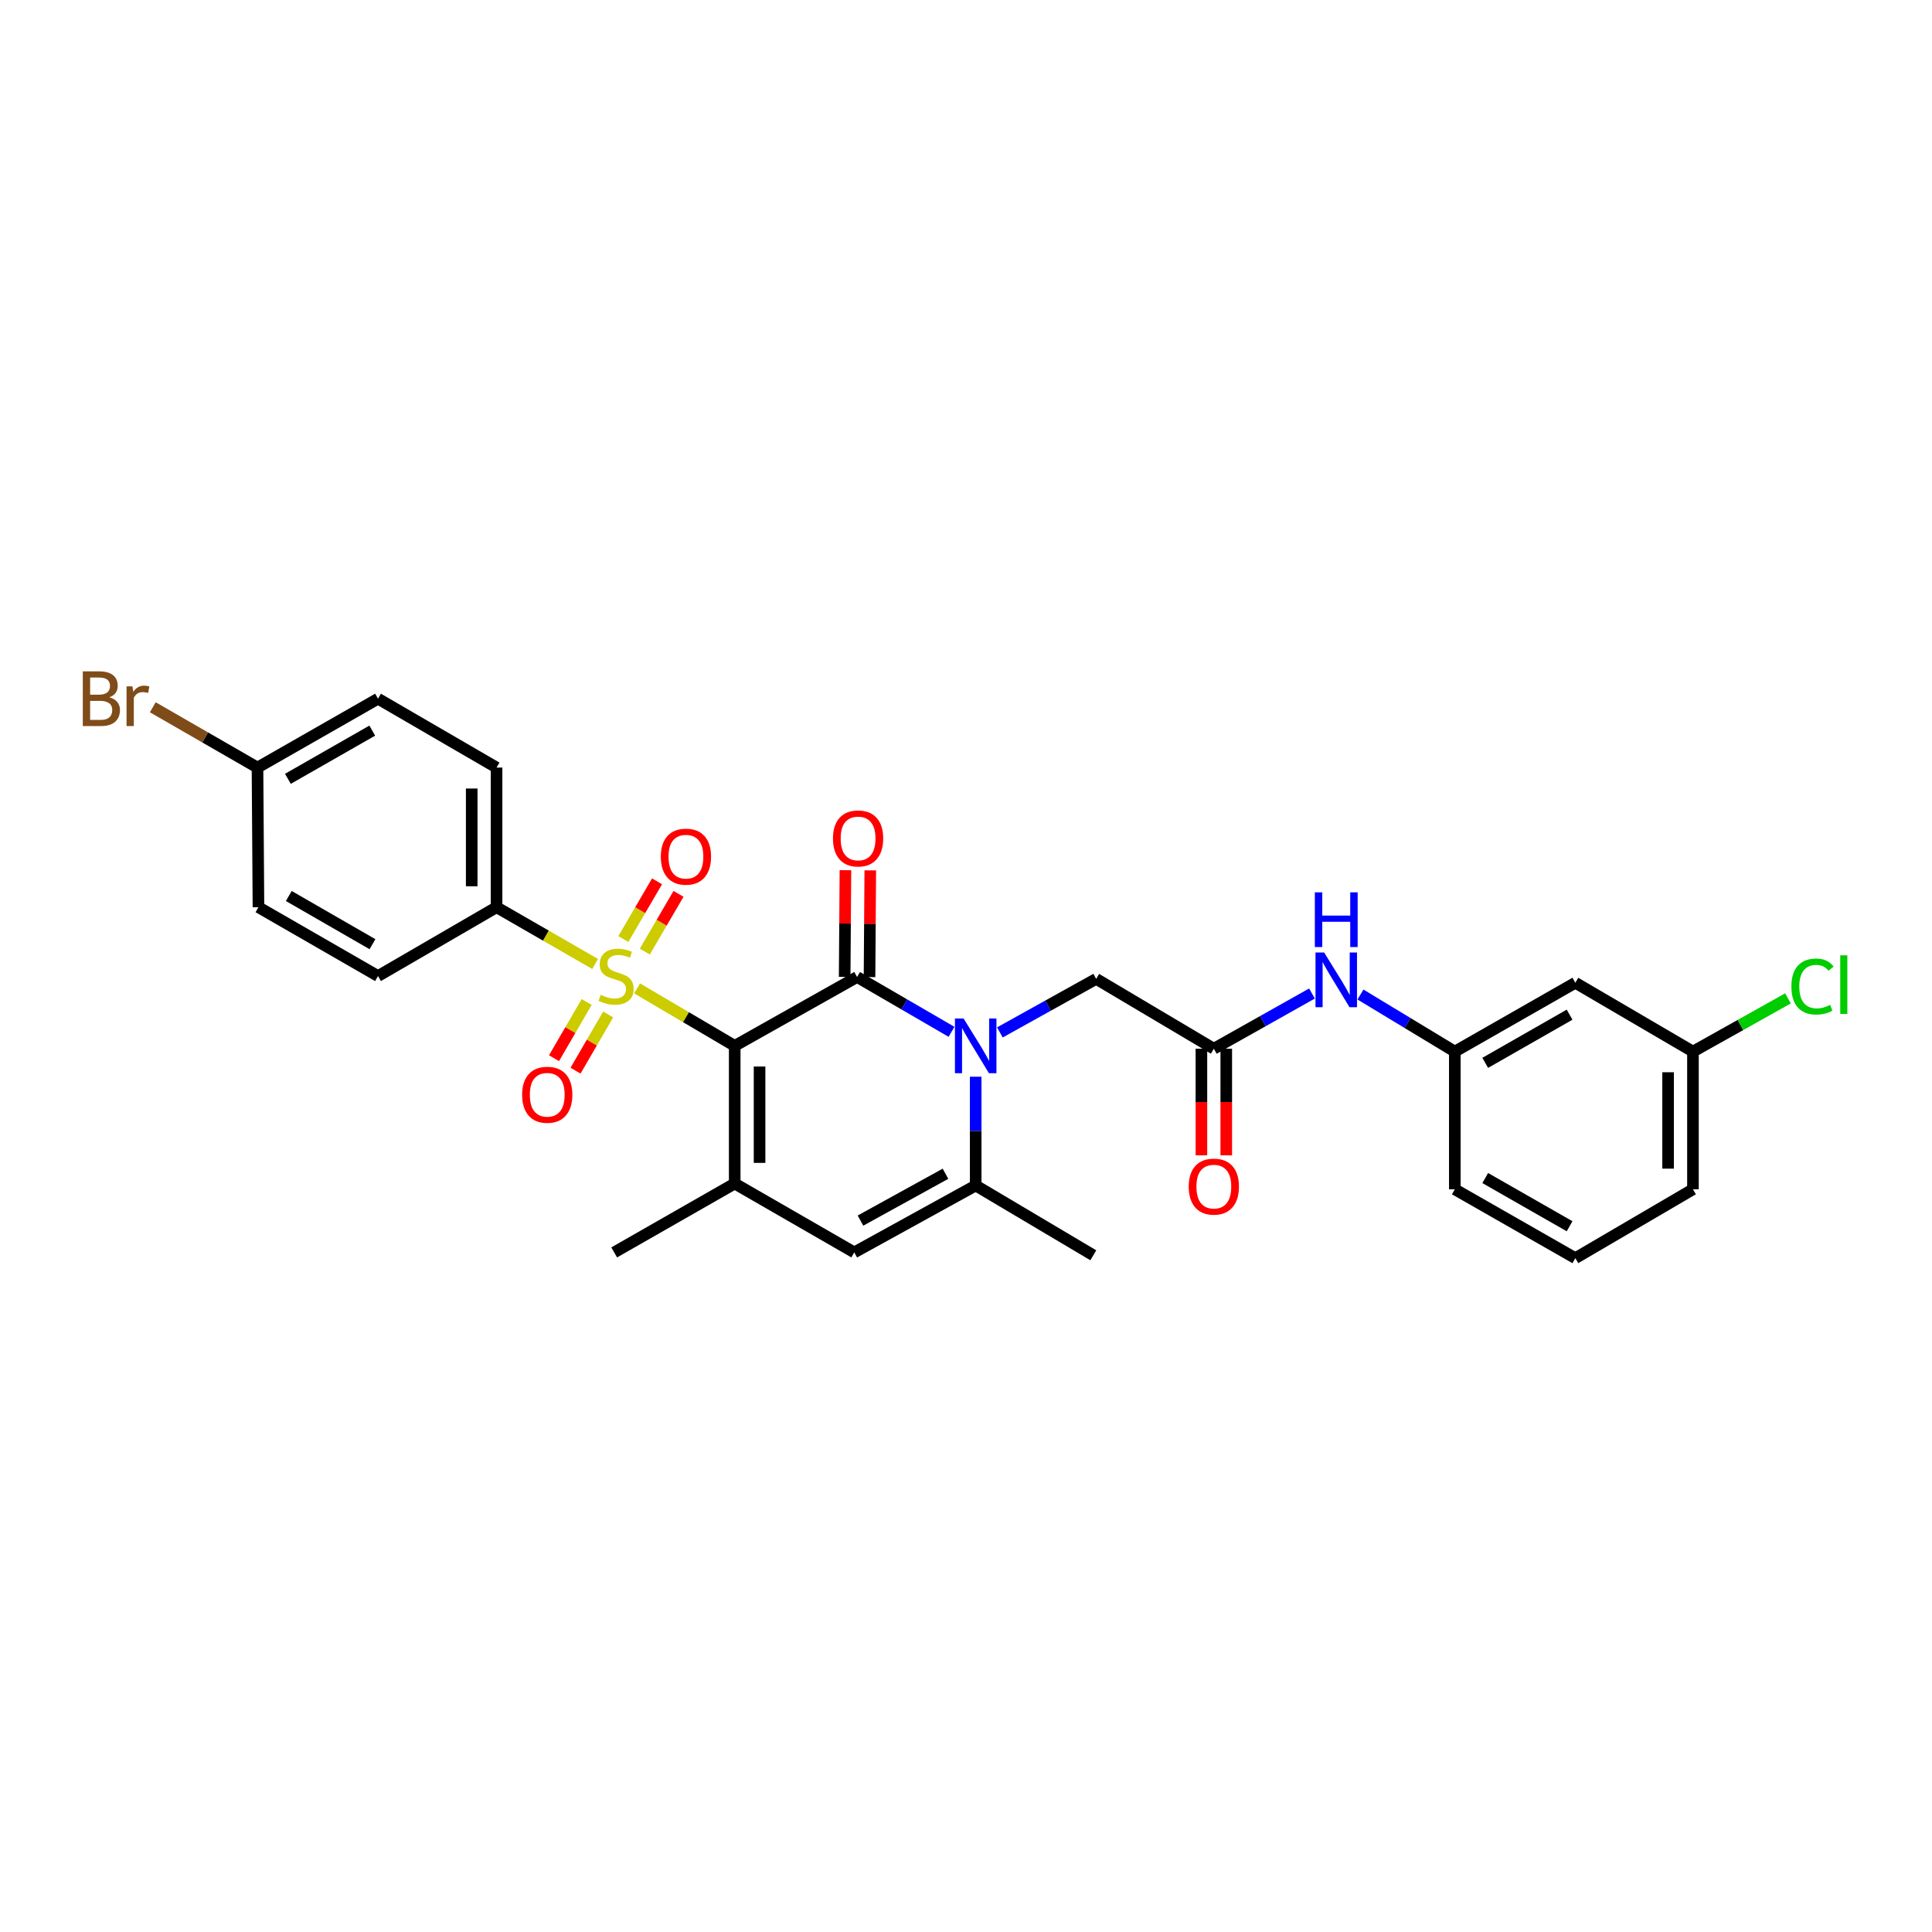 <?xml version='1.0' encoding='iso-8859-1'?>
<svg version='1.1' baseProfile='full'
              xmlns='http://www.w3.org/2000/svg'
                      xmlns:rdkit='http://www.rdkit.org/xml'
                      xmlns:xlink='http://www.w3.org/1999/xlink'
                  xml:space='preserve'
width='1000px' height='1000px' viewBox='0 0 1000 1000'>
<!-- END OF HEADER -->
<rect style='opacity:1.0;fill:#FFFFFF;stroke:none' width='1000' height='1000' x='0' y='0'> </rect>
<path class='bond-0' d='M 380.285,541.339 L 355.023,526.469' style='fill:none;fill-rule:evenodd;stroke:#000000;stroke-width:6px;stroke-linecap:butt;stroke-linejoin:miter;stroke-opacity:1' />
<path class='bond-0' d='M 355.023,526.469 L 329.76,511.599' style='fill:none;fill-rule:evenodd;stroke:#CCCC00;stroke-width:6px;stroke-linecap:butt;stroke-linejoin:miter;stroke-opacity:1' />
<path class='bond-1' d='M 380.285,541.339 L 443.629,505.692' style='fill:none;fill-rule:evenodd;stroke:#000000;stroke-width:6px;stroke-linecap:butt;stroke-linejoin:miter;stroke-opacity:1' />
<path class='bond-3' d='M 380.285,541.339 L 380.285,612.596' style='fill:none;fill-rule:evenodd;stroke:#000000;stroke-width:6px;stroke-linecap:butt;stroke-linejoin:miter;stroke-opacity:1' />
<path class='bond-3' d='M 393.151,552.027 L 393.151,601.907' style='fill:none;fill-rule:evenodd;stroke:#000000;stroke-width:6px;stroke-linecap:butt;stroke-linejoin:miter;stroke-opacity:1' />
<path class='bond-7' d='M 308.034,498.95 L 282.527,484.262' style='fill:none;fill-rule:evenodd;stroke:#CCCC00;stroke-width:6px;stroke-linecap:butt;stroke-linejoin:miter;stroke-opacity:1' />
<path class='bond-7' d='M 282.527,484.262 L 257.02,469.574' style='fill:none;fill-rule:evenodd;stroke:#000000;stroke-width:6px;stroke-linecap:butt;stroke-linejoin:miter;stroke-opacity:1' />
<path class='bond-9' d='M 303.661,518.629 L 295.211,533.174' style='fill:none;fill-rule:evenodd;stroke:#CCCC00;stroke-width:6px;stroke-linecap:butt;stroke-linejoin:miter;stroke-opacity:1' />
<path class='bond-9' d='M 295.211,533.174 L 286.761,547.719' style='fill:none;fill-rule:evenodd;stroke:#FF0000;stroke-width:6px;stroke-linecap:butt;stroke-linejoin:miter;stroke-opacity:1' />
<path class='bond-9' d='M 314.786,525.092 L 306.336,539.637' style='fill:none;fill-rule:evenodd;stroke:#CCCC00;stroke-width:6px;stroke-linecap:butt;stroke-linejoin:miter;stroke-opacity:1' />
<path class='bond-9' d='M 306.336,539.637 L 297.886,554.183' style='fill:none;fill-rule:evenodd;stroke:#FF0000;stroke-width:6px;stroke-linecap:butt;stroke-linejoin:miter;stroke-opacity:1' />
<path class='bond-10' d='M 333.747,492.539 L 342.472,477.601' style='fill:none;fill-rule:evenodd;stroke:#CCCC00;stroke-width:6px;stroke-linecap:butt;stroke-linejoin:miter;stroke-opacity:1' />
<path class='bond-10' d='M 342.472,477.601 L 351.196,462.662' style='fill:none;fill-rule:evenodd;stroke:#FF0000;stroke-width:6px;stroke-linecap:butt;stroke-linejoin:miter;stroke-opacity:1' />
<path class='bond-10' d='M 322.637,486.05 L 331.362,471.112' style='fill:none;fill-rule:evenodd;stroke:#CCCC00;stroke-width:6px;stroke-linecap:butt;stroke-linejoin:miter;stroke-opacity:1' />
<path class='bond-10' d='M 331.362,471.112 L 340.086,456.174' style='fill:none;fill-rule:evenodd;stroke:#FF0000;stroke-width:6px;stroke-linecap:butt;stroke-linejoin:miter;stroke-opacity:1' />
<path class='bond-2' d='M 443.629,505.692 L 468.065,519.882' style='fill:none;fill-rule:evenodd;stroke:#000000;stroke-width:6px;stroke-linecap:butt;stroke-linejoin:miter;stroke-opacity:1' />
<path class='bond-2' d='M 468.065,519.882 L 492.501,534.072' style='fill:none;fill-rule:evenodd;stroke:#0000FF;stroke-width:6px;stroke-linecap:butt;stroke-linejoin:miter;stroke-opacity:1' />
<path class='bond-11' d='M 450.062,505.738 L 450.26,478.119' style='fill:none;fill-rule:evenodd;stroke:#000000;stroke-width:6px;stroke-linecap:butt;stroke-linejoin:miter;stroke-opacity:1' />
<path class='bond-11' d='M 450.26,478.119 L 450.458,450.5' style='fill:none;fill-rule:evenodd;stroke:#FF0000;stroke-width:6px;stroke-linecap:butt;stroke-linejoin:miter;stroke-opacity:1' />
<path class='bond-11' d='M 437.197,505.646 L 437.395,478.027' style='fill:none;fill-rule:evenodd;stroke:#000000;stroke-width:6px;stroke-linecap:butt;stroke-linejoin:miter;stroke-opacity:1' />
<path class='bond-11' d='M 437.395,478.027 L 437.593,450.408' style='fill:none;fill-rule:evenodd;stroke:#FF0000;stroke-width:6px;stroke-linecap:butt;stroke-linejoin:miter;stroke-opacity:1' />
<path class='bond-8' d='M 517.539,534.376 L 542.46,520.52' style='fill:none;fill-rule:evenodd;stroke:#0000FF;stroke-width:6px;stroke-linecap:butt;stroke-linejoin:miter;stroke-opacity:1' />
<path class='bond-8' d='M 542.46,520.52 L 567.38,506.664' style='fill:none;fill-rule:evenodd;stroke:#000000;stroke-width:6px;stroke-linecap:butt;stroke-linejoin:miter;stroke-opacity:1' />
<path class='bond-29' d='M 505.015,557.305 L 505.015,585.454' style='fill:none;fill-rule:evenodd;stroke:#0000FF;stroke-width:6px;stroke-linecap:butt;stroke-linejoin:miter;stroke-opacity:1' />
<path class='bond-29' d='M 505.015,585.454 L 505.015,613.604' style='fill:none;fill-rule:evenodd;stroke:#000000;stroke-width:6px;stroke-linecap:butt;stroke-linejoin:miter;stroke-opacity:1' />
<path class='bond-5' d='M 380.285,612.596 L 442.164,648.242' style='fill:none;fill-rule:evenodd;stroke:#000000;stroke-width:6px;stroke-linecap:butt;stroke-linejoin:miter;stroke-opacity:1' />
<path class='bond-20' d='M 380.285,612.596 L 317.906,648.242' style='fill:none;fill-rule:evenodd;stroke:#000000;stroke-width:6px;stroke-linecap:butt;stroke-linejoin:miter;stroke-opacity:1' />
<path class='bond-4' d='M 505.015,613.604 L 442.164,648.242' style='fill:none;fill-rule:evenodd;stroke:#000000;stroke-width:6px;stroke-linecap:butt;stroke-linejoin:miter;stroke-opacity:1' />
<path class='bond-4' d='M 489.377,607.531 L 445.382,631.778' style='fill:none;fill-rule:evenodd;stroke:#000000;stroke-width:6px;stroke-linecap:butt;stroke-linejoin:miter;stroke-opacity:1' />
<path class='bond-23' d='M 505.015,613.604 L 565.894,649.736' style='fill:none;fill-rule:evenodd;stroke:#000000;stroke-width:6px;stroke-linecap:butt;stroke-linejoin:miter;stroke-opacity:1' />
<path class='bond-6' d='M 628.28,542.811 L 567.38,506.664' style='fill:none;fill-rule:evenodd;stroke:#000000;stroke-width:6px;stroke-linecap:butt;stroke-linejoin:miter;stroke-opacity:1' />
<path class='bond-12' d='M 628.28,542.811 L 653.681,528.526' style='fill:none;fill-rule:evenodd;stroke:#000000;stroke-width:6px;stroke-linecap:butt;stroke-linejoin:miter;stroke-opacity:1' />
<path class='bond-12' d='M 653.681,528.526 L 679.082,514.241' style='fill:none;fill-rule:evenodd;stroke:#0000FF;stroke-width:6px;stroke-linecap:butt;stroke-linejoin:miter;stroke-opacity:1' />
<path class='bond-14' d='M 621.847,542.811 L 621.847,570.406' style='fill:none;fill-rule:evenodd;stroke:#000000;stroke-width:6px;stroke-linecap:butt;stroke-linejoin:miter;stroke-opacity:1' />
<path class='bond-14' d='M 621.847,570.406 L 621.847,598.002' style='fill:none;fill-rule:evenodd;stroke:#FF0000;stroke-width:6px;stroke-linecap:butt;stroke-linejoin:miter;stroke-opacity:1' />
<path class='bond-14' d='M 634.713,542.811 L 634.713,570.406' style='fill:none;fill-rule:evenodd;stroke:#000000;stroke-width:6px;stroke-linecap:butt;stroke-linejoin:miter;stroke-opacity:1' />
<path class='bond-14' d='M 634.713,570.406 L 634.713,598.002' style='fill:none;fill-rule:evenodd;stroke:#FF0000;stroke-width:6px;stroke-linecap:butt;stroke-linejoin:miter;stroke-opacity:1' />
<path class='bond-16' d='M 257.02,469.574 L 257.02,397.295' style='fill:none;fill-rule:evenodd;stroke:#000000;stroke-width:6px;stroke-linecap:butt;stroke-linejoin:miter;stroke-opacity:1' />
<path class='bond-16' d='M 244.154,458.732 L 244.154,408.137' style='fill:none;fill-rule:evenodd;stroke:#000000;stroke-width:6px;stroke-linecap:butt;stroke-linejoin:miter;stroke-opacity:1' />
<path class='bond-17' d='M 257.02,469.574 L 195.656,505.206' style='fill:none;fill-rule:evenodd;stroke:#000000;stroke-width:6px;stroke-linecap:butt;stroke-linejoin:miter;stroke-opacity:1' />
<path class='bond-13' d='M 704.172,514.761 L 728.591,529.533' style='fill:none;fill-rule:evenodd;stroke:#0000FF;stroke-width:6px;stroke-linecap:butt;stroke-linejoin:miter;stroke-opacity:1' />
<path class='bond-13' d='M 728.591,529.533 L 753.01,544.305' style='fill:none;fill-rule:evenodd;stroke:#000000;stroke-width:6px;stroke-linecap:butt;stroke-linejoin:miter;stroke-opacity:1' />
<path class='bond-15' d='M 753.01,544.305 L 815.39,508.673' style='fill:none;fill-rule:evenodd;stroke:#000000;stroke-width:6px;stroke-linecap:butt;stroke-linejoin:miter;stroke-opacity:1' />
<path class='bond-15' d='M 768.749,550.132 L 812.414,525.19' style='fill:none;fill-rule:evenodd;stroke:#000000;stroke-width:6px;stroke-linecap:butt;stroke-linejoin:miter;stroke-opacity:1' />
<path class='bond-27' d='M 753.01,544.305 L 753.01,615.576' style='fill:none;fill-rule:evenodd;stroke:#000000;stroke-width:6px;stroke-linecap:butt;stroke-linejoin:miter;stroke-opacity:1' />
<path class='bond-18' d='M 815.39,508.673 L 876.268,544.305' style='fill:none;fill-rule:evenodd;stroke:#000000;stroke-width:6px;stroke-linecap:butt;stroke-linejoin:miter;stroke-opacity:1' />
<path class='bond-21' d='M 257.02,397.295 L 195.656,361.649' style='fill:none;fill-rule:evenodd;stroke:#000000;stroke-width:6px;stroke-linecap:butt;stroke-linejoin:miter;stroke-opacity:1' />
<path class='bond-22' d='M 195.656,505.206 L 133.777,469.574' style='fill:none;fill-rule:evenodd;stroke:#000000;stroke-width:6px;stroke-linecap:butt;stroke-linejoin:miter;stroke-opacity:1' />
<path class='bond-22' d='M 192.794,488.712 L 149.479,463.769' style='fill:none;fill-rule:evenodd;stroke:#000000;stroke-width:6px;stroke-linecap:butt;stroke-linejoin:miter;stroke-opacity:1' />
<path class='bond-24' d='M 876.268,544.305 L 900.861,530.53' style='fill:none;fill-rule:evenodd;stroke:#000000;stroke-width:6px;stroke-linecap:butt;stroke-linejoin:miter;stroke-opacity:1' />
<path class='bond-24' d='M 900.861,530.53 L 925.454,516.755' style='fill:none;fill-rule:evenodd;stroke:#00CC00;stroke-width:6px;stroke-linecap:butt;stroke-linejoin:miter;stroke-opacity:1' />
<path class='bond-31' d='M 876.268,544.305 L 876.268,615.576' style='fill:none;fill-rule:evenodd;stroke:#000000;stroke-width:6px;stroke-linecap:butt;stroke-linejoin:miter;stroke-opacity:1' />
<path class='bond-31' d='M 863.402,554.996 L 863.402,604.886' style='fill:none;fill-rule:evenodd;stroke:#000000;stroke-width:6px;stroke-linecap:butt;stroke-linejoin:miter;stroke-opacity:1' />
<path class='bond-19' d='M 133.277,397.295 L 133.777,469.574' style='fill:none;fill-rule:evenodd;stroke:#000000;stroke-width:6px;stroke-linecap:butt;stroke-linejoin:miter;stroke-opacity:1' />
<path class='bond-25' d='M 133.277,397.295 L 106.18,381.685' style='fill:none;fill-rule:evenodd;stroke:#000000;stroke-width:6px;stroke-linecap:butt;stroke-linejoin:miter;stroke-opacity:1' />
<path class='bond-25' d='M 106.18,381.685 L 79.083,366.076' style='fill:none;fill-rule:evenodd;stroke:#7F4C19;stroke-width:6px;stroke-linecap:butt;stroke-linejoin:miter;stroke-opacity:1' />
<path class='bond-30' d='M 133.277,397.295 L 195.656,361.649' style='fill:none;fill-rule:evenodd;stroke:#000000;stroke-width:6px;stroke-linecap:butt;stroke-linejoin:miter;stroke-opacity:1' />
<path class='bond-30' d='M 149.017,403.119 L 192.683,378.167' style='fill:none;fill-rule:evenodd;stroke:#000000;stroke-width:6px;stroke-linecap:butt;stroke-linejoin:miter;stroke-opacity:1' />
<path class='bond-26' d='M 815.39,651.223 L 753.01,615.576' style='fill:none;fill-rule:evenodd;stroke:#000000;stroke-width:6px;stroke-linecap:butt;stroke-linejoin:miter;stroke-opacity:1' />
<path class='bond-26' d='M 812.416,634.705 L 768.751,609.753' style='fill:none;fill-rule:evenodd;stroke:#000000;stroke-width:6px;stroke-linecap:butt;stroke-linejoin:miter;stroke-opacity:1' />
<path class='bond-28' d='M 815.39,651.223 L 876.268,615.576' style='fill:none;fill-rule:evenodd;stroke:#000000;stroke-width:6px;stroke-linecap:butt;stroke-linejoin:miter;stroke-opacity:1' />
<path  class='atom-1' d='M 310.899 514.926
Q 311.219 515.046, 312.539 515.606
Q 313.859 516.166, 315.299 516.526
Q 316.779 516.846, 318.219 516.846
Q 320.899 516.846, 322.459 515.566
Q 324.019 514.246, 324.019 511.966
Q 324.019 510.406, 323.219 509.446
Q 322.459 508.486, 321.259 507.966
Q 320.059 507.446, 318.059 506.846
Q 315.539 506.086, 314.019 505.366
Q 312.539 504.646, 311.459 503.126
Q 310.419 501.606, 310.419 499.046
Q 310.419 495.486, 312.819 493.286
Q 315.259 491.086, 320.059 491.086
Q 323.339 491.086, 327.059 492.646
L 326.139 495.726
Q 322.739 494.326, 320.179 494.326
Q 317.419 494.326, 315.899 495.486
Q 314.379 496.606, 314.419 498.566
Q 314.419 500.086, 315.179 501.006
Q 315.979 501.926, 317.099 502.446
Q 318.259 502.966, 320.179 503.566
Q 322.739 504.366, 324.259 505.166
Q 325.779 505.966, 326.859 507.606
Q 327.979 509.206, 327.979 511.966
Q 327.979 515.886, 325.339 518.006
Q 322.739 520.086, 318.379 520.086
Q 315.859 520.086, 313.939 519.526
Q 312.059 519.006, 309.819 518.086
L 310.899 514.926
' fill='#CCCC00'/>
<path  class='atom-3' d='M 498.755 527.179
L 508.035 542.179
Q 508.955 543.659, 510.435 546.339
Q 511.915 549.019, 511.995 549.179
L 511.995 527.179
L 515.755 527.179
L 515.755 555.499
L 511.875 555.499
L 501.915 539.099
Q 500.755 537.179, 499.515 534.979
Q 498.315 532.779, 497.955 532.099
L 497.955 555.499
L 494.275 555.499
L 494.275 527.179
L 498.755 527.179
' fill='#0000FF'/>
<path  class='atom-10' d='M 270.253 566.644
Q 270.253 559.844, 273.613 556.044
Q 276.973 552.244, 283.253 552.244
Q 289.533 552.244, 292.893 556.044
Q 296.253 559.844, 296.253 566.644
Q 296.253 573.524, 292.853 577.444
Q 289.453 581.324, 283.253 581.324
Q 277.013 581.324, 273.613 577.444
Q 270.253 573.564, 270.253 566.644
M 283.253 578.124
Q 287.573 578.124, 289.893 575.244
Q 292.253 572.324, 292.253 566.644
Q 292.253 561.084, 289.893 558.284
Q 287.573 555.444, 283.253 555.444
Q 278.933 555.444, 276.573 558.244
Q 274.253 561.044, 274.253 566.644
Q 274.253 572.364, 276.573 575.244
Q 278.933 578.124, 283.253 578.124
' fill='#FF0000'/>
<path  class='atom-11' d='M 342.039 443.407
Q 342.039 436.607, 345.399 432.807
Q 348.759 429.007, 355.039 429.007
Q 361.319 429.007, 364.679 432.807
Q 368.039 436.607, 368.039 443.407
Q 368.039 450.287, 364.639 454.207
Q 361.239 458.087, 355.039 458.087
Q 348.799 458.087, 345.399 454.207
Q 342.039 450.327, 342.039 443.407
M 355.039 454.887
Q 359.359 454.887, 361.679 452.007
Q 364.039 449.087, 364.039 443.407
Q 364.039 437.847, 361.679 435.047
Q 359.359 432.207, 355.039 432.207
Q 350.719 432.207, 348.359 435.007
Q 346.039 437.807, 346.039 443.407
Q 346.039 449.127, 348.359 452.007
Q 350.719 454.887, 355.039 454.887
' fill='#FF0000'/>
<path  class='atom-12' d='M 431.144 433.979
Q 431.144 427.179, 434.504 423.379
Q 437.864 419.579, 444.144 419.579
Q 450.424 419.579, 453.784 423.379
Q 457.144 427.179, 457.144 433.979
Q 457.144 440.859, 453.744 444.779
Q 450.344 448.659, 444.144 448.659
Q 437.904 448.659, 434.504 444.779
Q 431.144 440.899, 431.144 433.979
M 444.144 445.459
Q 448.464 445.459, 450.784 442.579
Q 453.144 439.659, 453.144 433.979
Q 453.144 428.419, 450.784 425.619
Q 448.464 422.779, 444.144 422.779
Q 439.824 422.779, 437.464 425.579
Q 435.144 428.379, 435.144 433.979
Q 435.144 439.699, 437.464 442.579
Q 439.824 445.459, 444.144 445.459
' fill='#FF0000'/>
<path  class='atom-13' d='M 685.379 493.019
L 694.659 508.019
Q 695.579 509.499, 697.059 512.179
Q 698.539 514.859, 698.619 515.019
L 698.619 493.019
L 702.379 493.019
L 702.379 521.339
L 698.499 521.339
L 688.539 504.939
Q 687.379 503.019, 686.139 500.819
Q 684.939 498.619, 684.579 497.939
L 684.579 521.339
L 680.899 521.339
L 680.899 493.019
L 685.379 493.019
' fill='#0000FF'/>
<path  class='atom-13' d='M 680.559 461.867
L 684.399 461.867
L 684.399 473.907
L 698.879 473.907
L 698.879 461.867
L 702.719 461.867
L 702.719 490.187
L 698.879 490.187
L 698.879 477.107
L 684.399 477.107
L 684.399 490.187
L 680.559 490.187
L 680.559 461.867
' fill='#0000FF'/>
<path  class='atom-15' d='M 615.28 614.184
Q 615.28 607.384, 618.64 603.584
Q 622 599.784, 628.28 599.784
Q 634.56 599.784, 637.92 603.584
Q 641.28 607.384, 641.28 614.184
Q 641.28 621.064, 637.88 624.984
Q 634.48 628.864, 628.28 628.864
Q 622.04 628.864, 618.64 624.984
Q 615.28 621.104, 615.28 614.184
M 628.28 625.664
Q 632.6 625.664, 634.92 622.784
Q 637.28 619.864, 637.28 614.184
Q 637.28 608.624, 634.92 605.824
Q 632.6 602.984, 628.28 602.984
Q 623.96 602.984, 621.6 605.784
Q 619.28 608.584, 619.28 614.184
Q 619.28 619.904, 621.6 622.784
Q 623.96 625.664, 628.28 625.664
' fill='#FF0000'/>
<path  class='atom-25' d='M 927.227 510.625
Q 927.227 503.585, 930.507 499.905
Q 933.827 496.185, 940.107 496.185
Q 945.947 496.185, 949.067 500.305
L 946.427 502.465
Q 944.147 499.465, 940.107 499.465
Q 935.827 499.465, 933.547 502.345
Q 931.307 505.185, 931.307 510.625
Q 931.307 516.225, 933.627 519.105
Q 935.987 521.985, 940.547 521.985
Q 943.667 521.985, 947.307 520.105
L 948.427 523.105
Q 946.947 524.065, 944.707 524.625
Q 942.467 525.185, 939.987 525.185
Q 933.827 525.185, 930.507 521.425
Q 927.227 517.665, 927.227 510.625
' fill='#00CC00'/>
<path  class='atom-25' d='M 952.507 494.465
L 956.187 494.465
L 956.187 524.825
L 952.507 524.825
L 952.507 494.465
' fill='#00CC00'/>
<path  class='atom-26' d='M 56.617 360.929
Q 59.337 361.689, 60.697 363.369
Q 62.097 365.009, 62.097 367.449
Q 62.097 371.369, 59.578 373.609
Q 57.097 375.809, 52.377 375.809
L 42.858 375.809
L 42.858 347.489
L 51.218 347.489
Q 56.057 347.489, 58.498 349.449
Q 60.938 351.409, 60.938 355.009
Q 60.938 359.289, 56.617 360.929
M 46.657 350.689
L 46.657 359.569
L 51.218 359.569
Q 54.017 359.569, 55.458 358.449
Q 56.938 357.289, 56.938 355.009
Q 56.938 350.689, 51.218 350.689
L 46.657 350.689
M 52.377 372.609
Q 55.138 372.609, 56.617 371.289
Q 58.097 369.969, 58.097 367.449
Q 58.097 365.129, 56.458 363.969
Q 54.858 362.769, 51.778 362.769
L 46.657 362.769
L 46.657 372.609
L 52.377 372.609
' fill='#7F4C19'/>
<path  class='atom-26' d='M 68.537 355.249
L 68.978 358.089
Q 71.138 354.889, 74.657 354.889
Q 75.778 354.889, 77.297 355.289
L 76.698 358.649
Q 74.978 358.249, 74.017 358.249
Q 72.338 358.249, 71.218 358.929
Q 70.138 359.569, 69.257 361.129
L 69.257 375.809
L 65.498 375.809
L 65.498 355.249
L 68.537 355.249
' fill='#7F4C19'/>
</svg>
